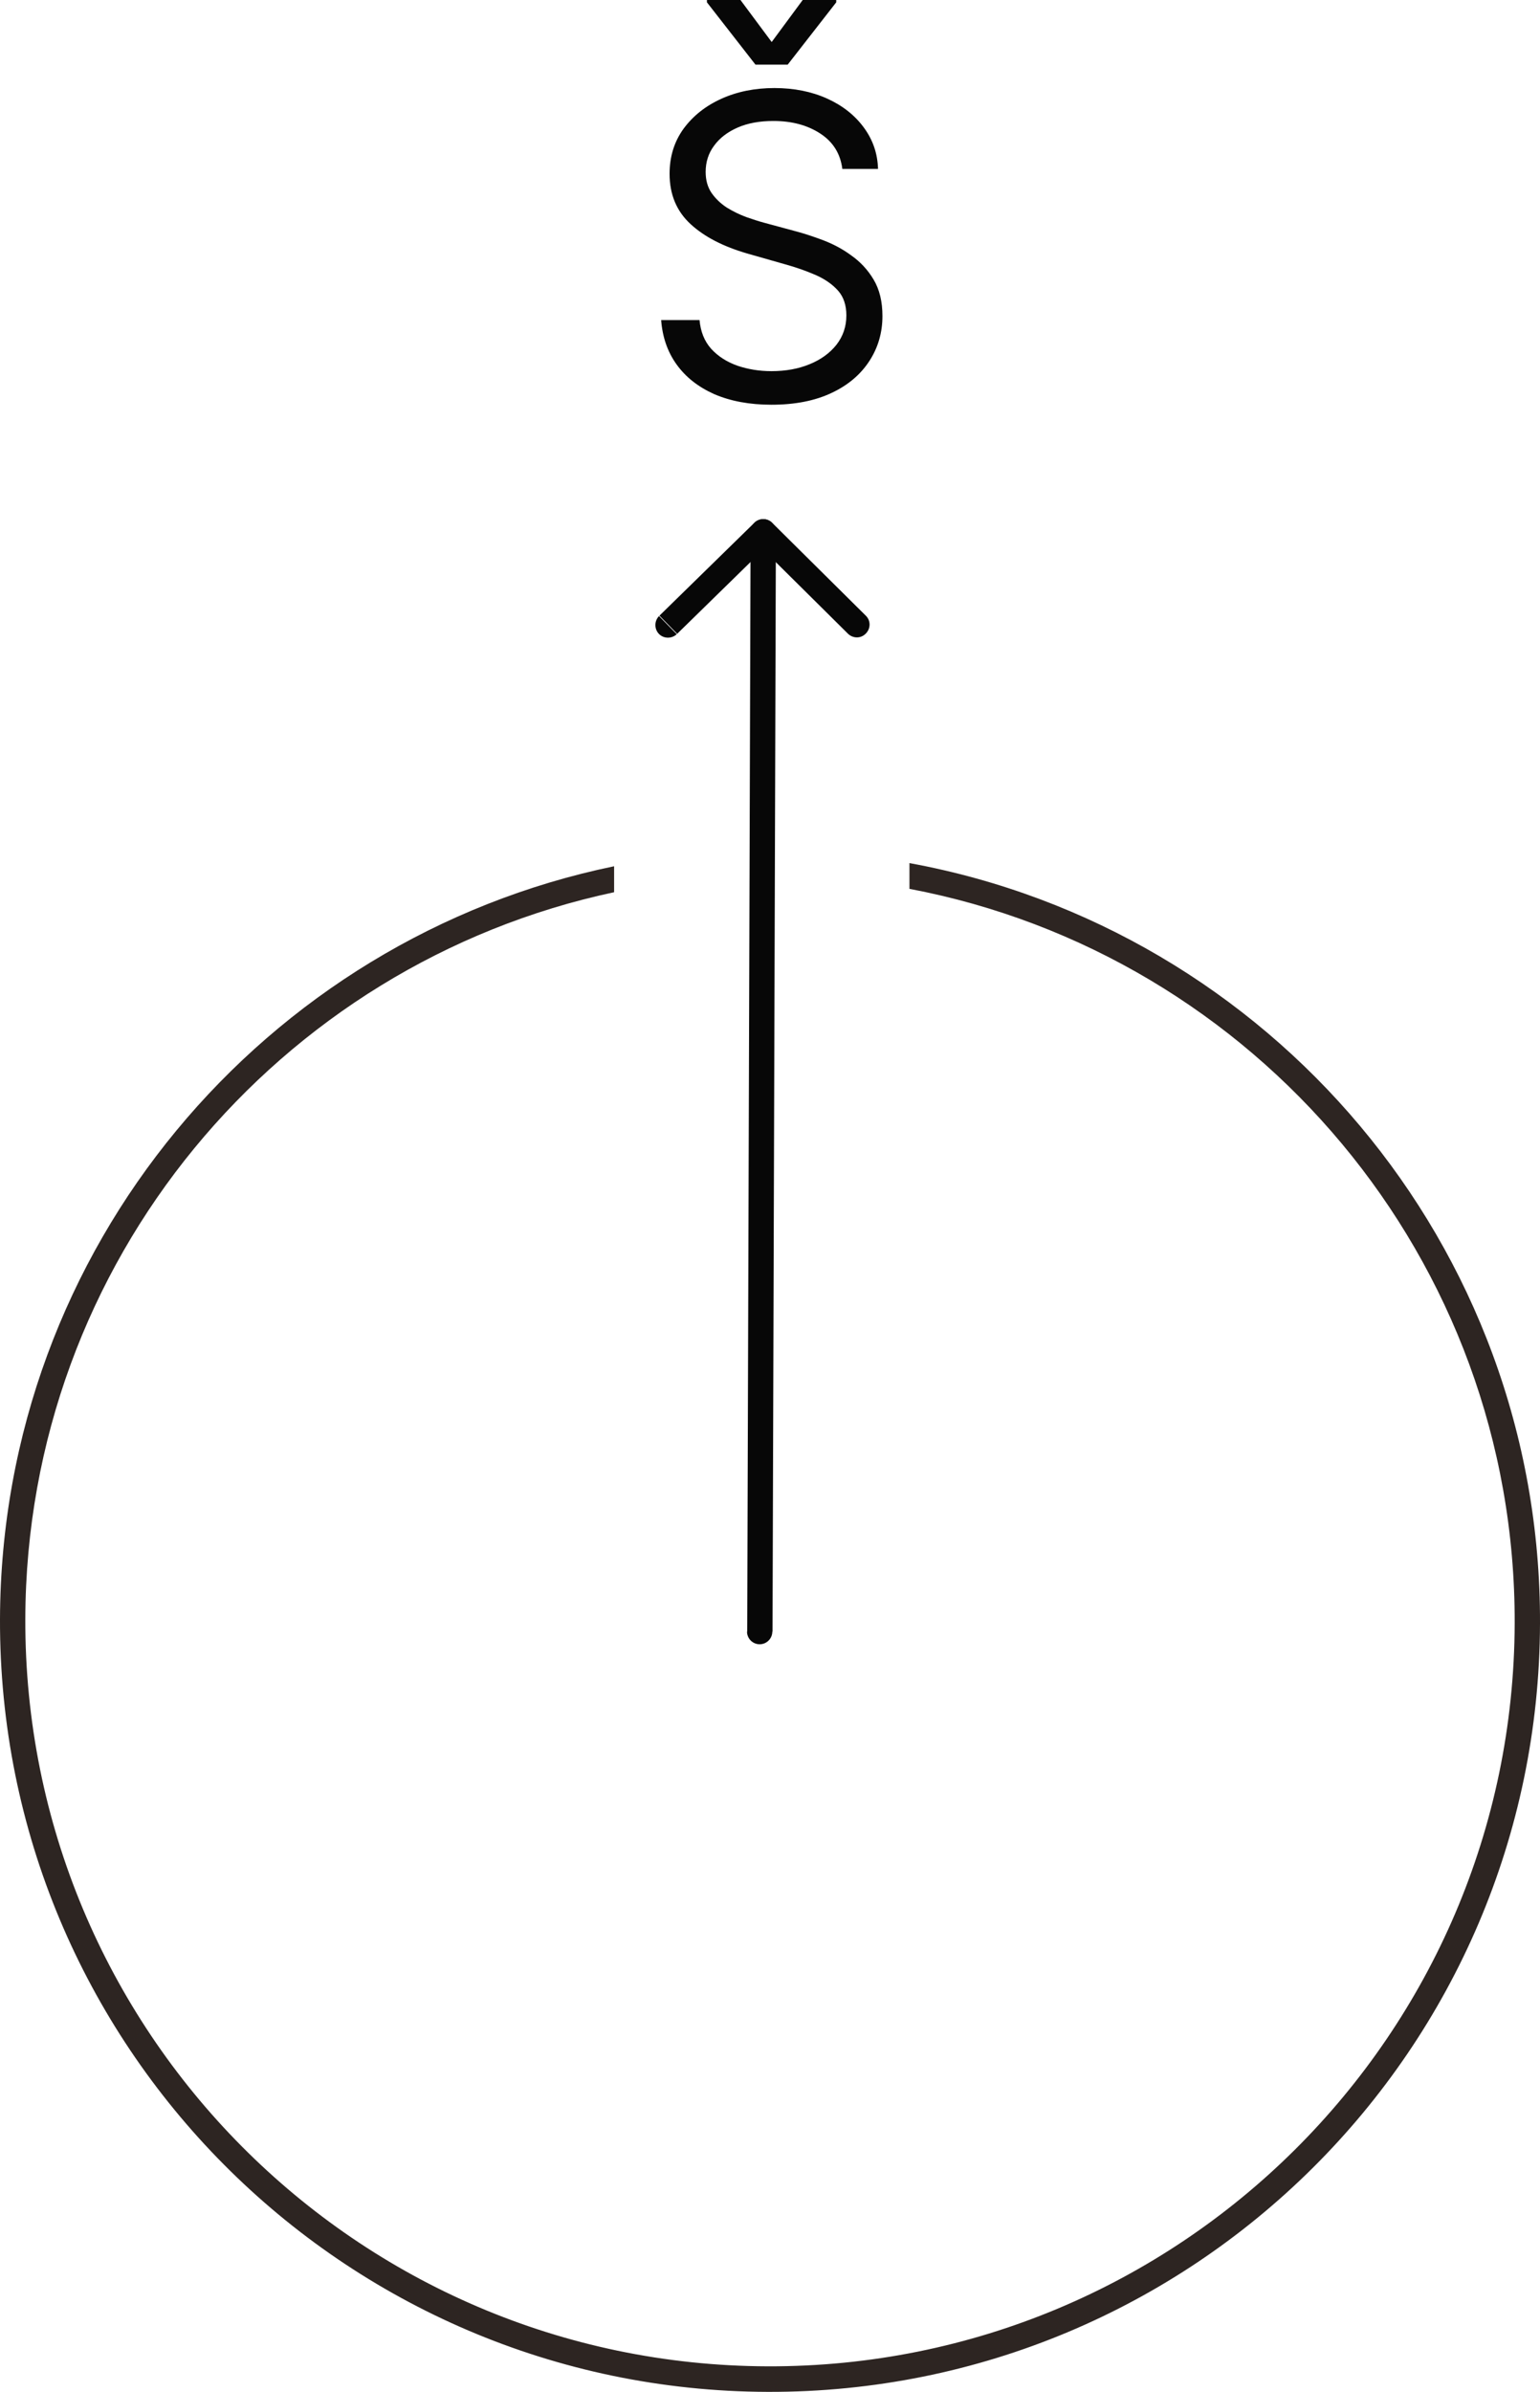 <?xml version="1.0" encoding="UTF-8"?>
<svg id="Layer_2" data-name="Layer 2" xmlns="http://www.w3.org/2000/svg" viewBox="0 0 73 113.3">
  <defs>
    <style>
      .cls-1 {
        fill: #2d2522;
      }

      .cls-2 {
        fill: #070707;
      }
    </style>
  </defs>
  <g id="Layer_1-2" data-name="Layer 1">
    <path class="cls-2" d="M35.1,0l1.48,1.99L38.05,0h1.59s0,.11,0,.11l-2.3,2.95h-1.53S33.51.11,33.51.11V0s1.59,0,1.59,0ZM39.93,8.01c-.09-.72-.43-1.28-1.04-1.68-.61-.4-1.35-.6-2.23-.6-.64,0-1.21.1-1.69.31-.48.21-.85.49-1.12.86-.27.36-.4.78-.4,1.24,0,.39.09.72.28,1,.19.27.43.5.72.69.29.18.6.33.92.45.32.11.62.21.89.28l1.48.4c.38.1.8.24,1.26.41.47.18.92.41,1.34.72.43.3.79.68,1.07,1.15s.42,1.04.42,1.73c0,.79-.21,1.5-.62,2.13-.41.63-1,1.14-1.79,1.51-.78.37-1.73.56-2.85.56-1.04,0-1.94-.17-2.71-.5-.76-.34-1.35-.8-1.79-1.41-.43-.6-.67-1.3-.73-2.1h1.82c.05.55.23,1,.55,1.36.33.36.74.62,1.24.8.5.17,1.04.26,1.62.26.67,0,1.28-.11,1.81-.33.54-.22.96-.53,1.27-.92.31-.4.47-.86.47-1.39,0-.48-.13-.88-.4-1.18-.27-.3-.63-.55-1.07-.74-.44-.19-.92-.36-1.43-.5l-1.79-.51c-1.14-.33-2.04-.79-2.7-1.4-.66-.61-.99-1.4-.99-2.38,0-.81.22-1.52.66-2.13.45-.61,1.04-1.08,1.79-1.42.75-.34,1.59-.51,2.52-.51s1.77.17,2.5.5c.73.33,1.31.79,1.73,1.36.43.58.66,1.23.68,1.97h-1.7Z"/>
    <path class="cls-2" d="M36.18,25.19l.42.43-4.5,4.4-.42-.43-.42-.43,4.5-4.4.42.43ZM40.62,29.59l-.42.43-4.44-4.4.42-.43.42-.43,4.44,4.4-.42.43ZM32.09,30.03c-.24.23-.62.23-.85,0s-.23-.62,0-.85l.42.43.42.43ZM36.18,25.19l-.42-.43c.23-.23.61-.23.84,0l-.42.43ZM41.04,29.16c.24.23.24.61,0,.85-.23.24-.61.24-.85,0l.42-.43.42-.43Z"/>
    <path class="cls-2" d="M36.18,25.19h.6s-.16,52.09-.16,52.09h-.6s-.6,0-.6,0l.16-52.09h.6ZM36.61,77.28c0,.33-.27.6-.6.6s-.6-.27-.6-.6h.6s.6,0,.6,0ZM35.58,25.19c0-.33.27-.6.6-.6.33,0,.6.27.6.6h-.6s-.6,0-.6,0Z"/>
    <path class="cls-1" d="M0,76.68c-.06,20.16,16.23,36.55,36.39,36.61,20.16.06,36.55-16.23,36.61-36.39.06-17.94-12.84-32.9-29.89-36.02v1.22c16.38,3.1,28.74,17.52,28.69,34.79-.06,19.5-15.92,35.25-35.41,35.19-19.5-.06-35.25-15.92-35.19-35.41.05-16.92,12-31.02,27.91-34.41v-1.23C12.54,44.45.06,59.1,0,76.68Z"/>
  </g>
</svg>